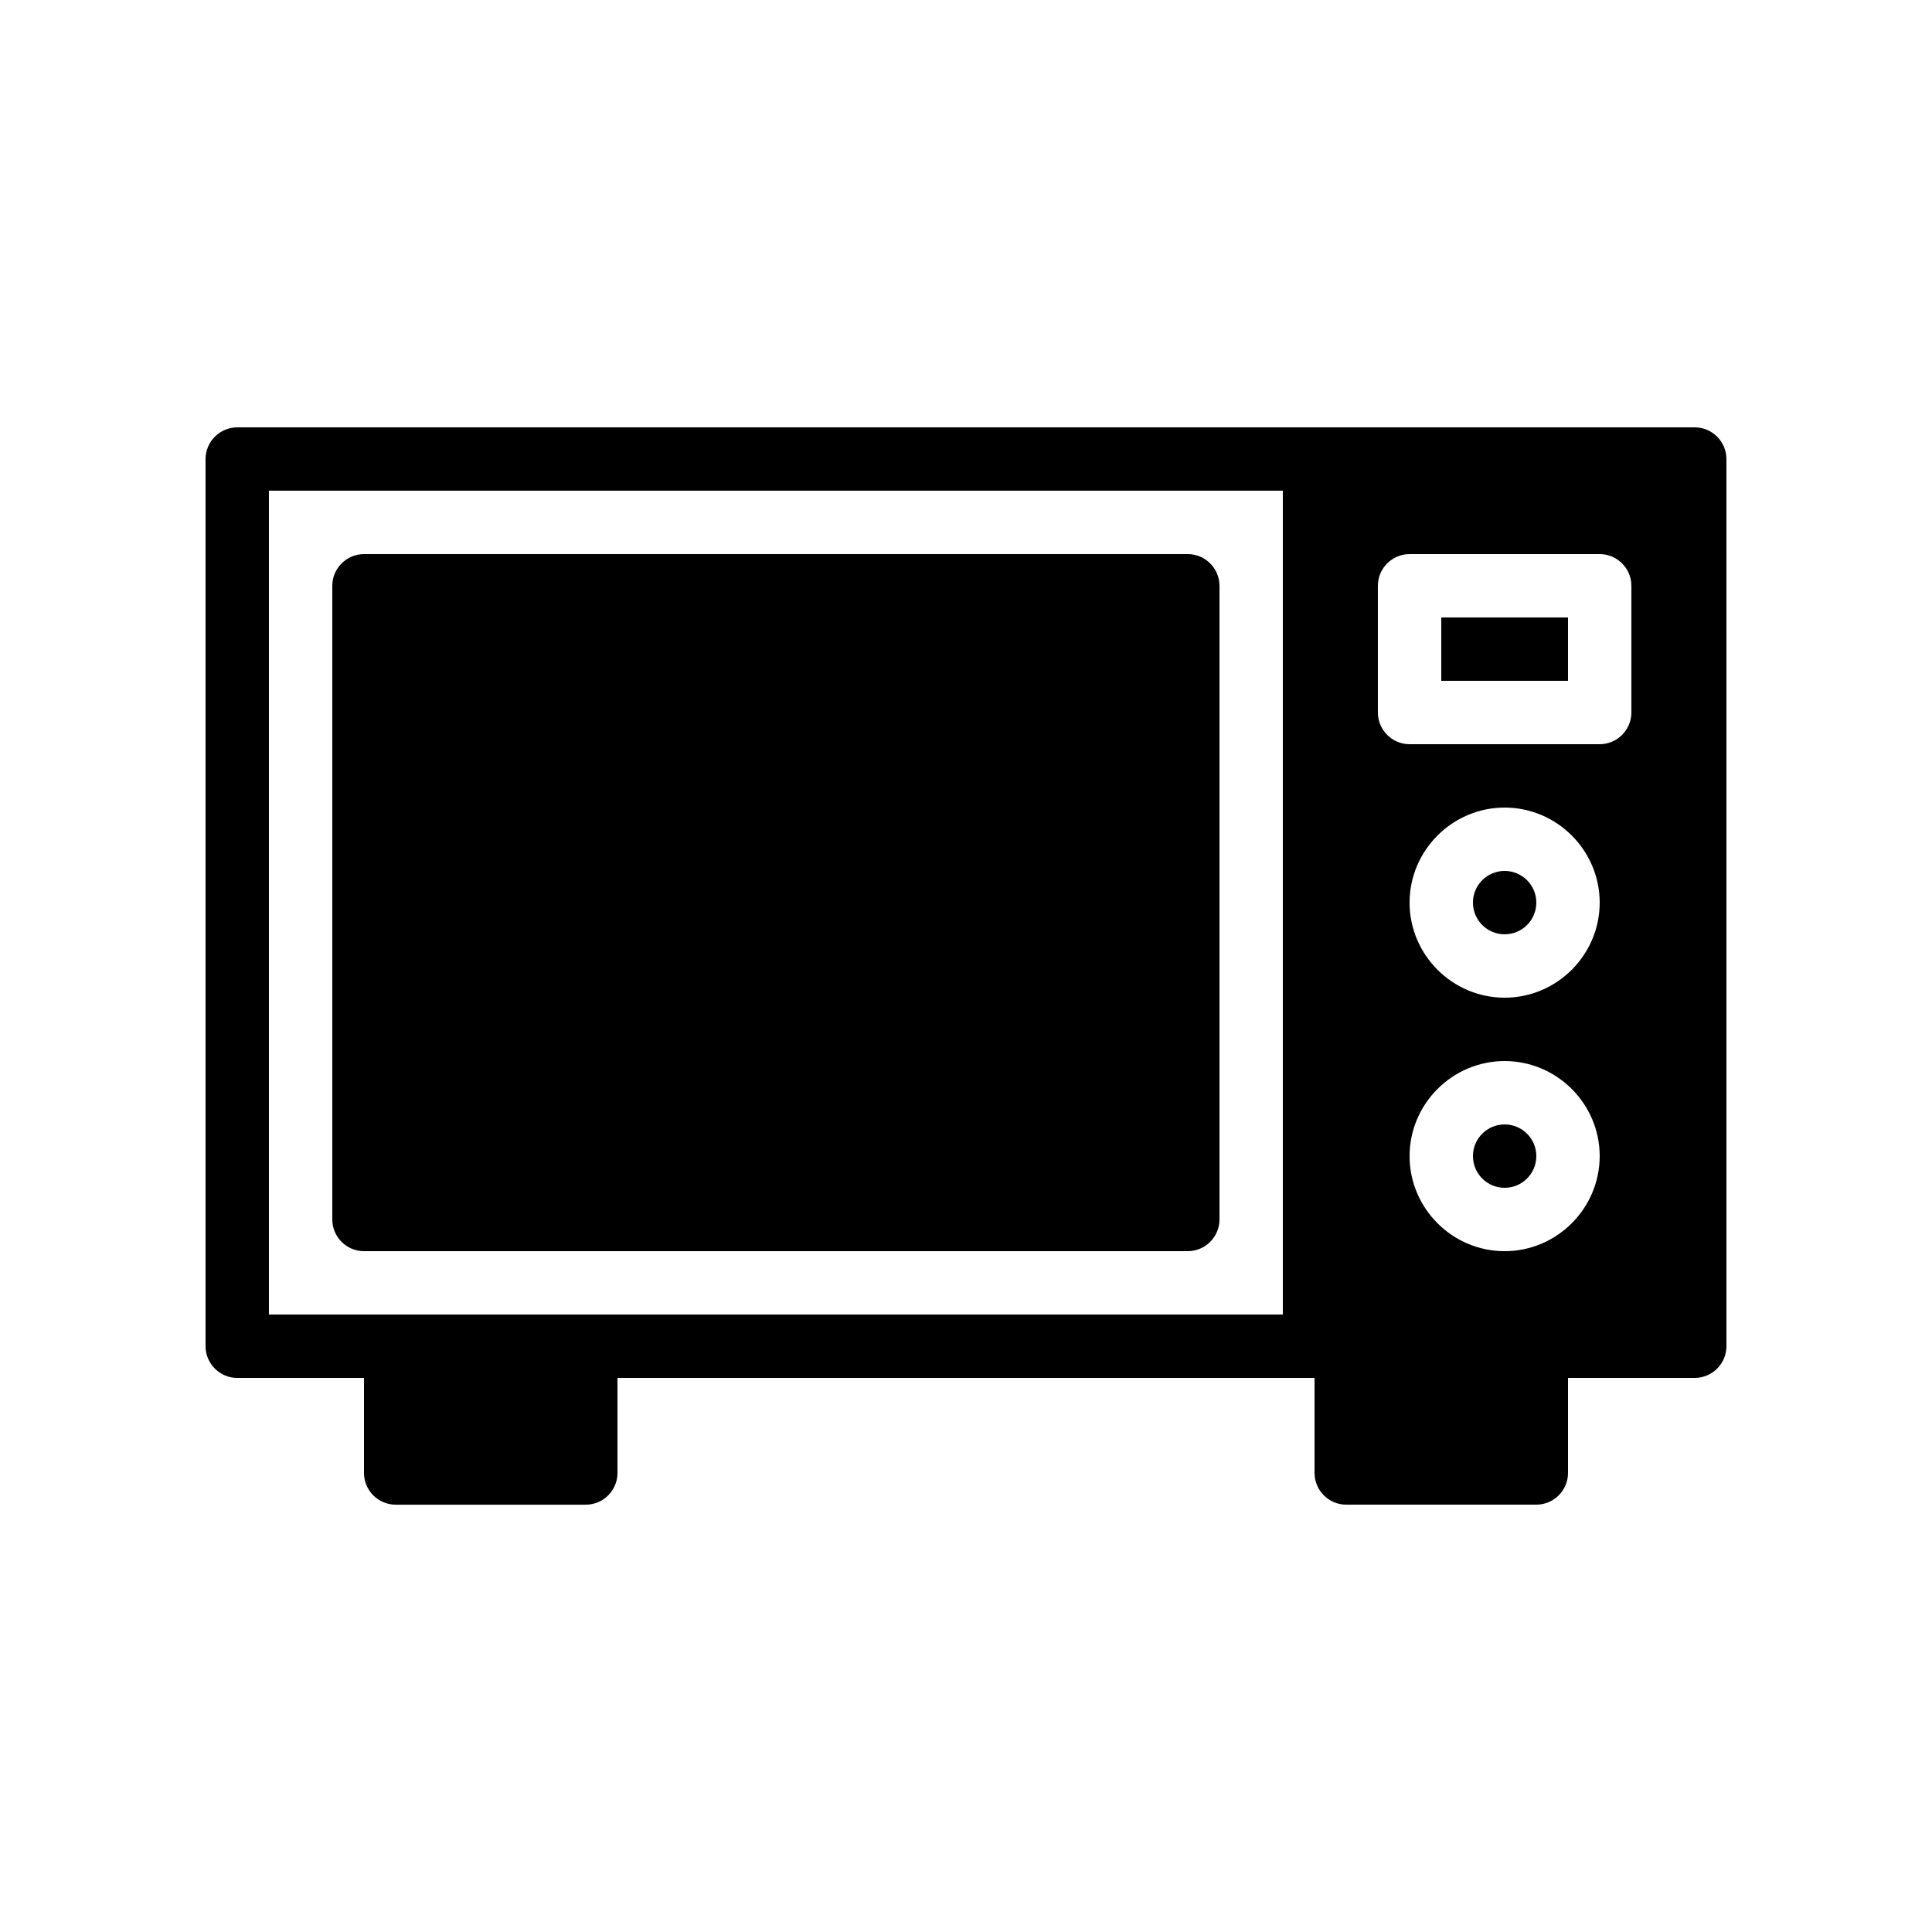 <?xml version="1.0" encoding="UTF-8"?>
<!-- Uploaded to: SVG Find, www.svgrepo.com, Generator: SVG Find Mixer Tools -->
<svg fill="#000000" width="800px" height="800px" version="1.1" viewBox="144 144 512 512" xmlns="http://www.w3.org/2000/svg">
 <g>
  <path d="m551.14 383.2c0 4.641-3.758 8.398-8.395 8.398-4.641 0-8.398-3.758-8.398-8.398 0-4.637 3.758-8.395 8.398-8.395 4.637 0 8.395 3.758 8.395 8.395"/>
  <path d="m551.14 450.38c0 4.637-3.758 8.398-8.395 8.398-4.641 0-8.398-3.762-8.398-8.398 0-4.637 3.758-8.395 8.398-8.395 4.637 0 8.395 3.758 8.395 8.395"/>
  <path d="m500.76 542.75h50.383c4.617 0 8.398-3.777 8.398-8.398v-25.191h33.586c4.617 0 8.398-3.777 8.398-8.398l-0.004-235.11c0-4.617-3.777-8.398-8.398-8.398l-386.25 0.004c-4.617 0-8.398 3.777-8.398 8.398v235.11c0 4.617 3.777 8.398 8.398 8.398h33.586v25.191c0 4.617 3.777 8.398 8.398 8.398h50.383c4.617 0 8.398-3.777 8.398-8.398v-25.191h184.73v25.191c-0.004 4.613 3.773 8.395 8.395 8.395zm41.984-67.176c-13.855 0-25.191-11.336-25.191-25.191 0-13.855 11.336-25.191 25.191-25.191 13.855 0 25.191 11.336 25.191 25.191-0.004 13.855-11.34 25.191-25.191 25.191zm0-67.176c-13.855 0-25.191-11.336-25.191-25.191s11.336-25.191 25.191-25.191c13.855 0 25.191 11.336 25.191 25.191-0.004 13.855-11.34 25.191-25.191 25.191zm-33.59-109.16c0-4.617 3.777-8.398 8.398-8.398h50.383c4.617 0 8.398 3.777 8.398 8.398v33.586c0 4.617-3.777 8.398-8.398 8.398h-50.383c-4.617 0-8.398-3.777-8.398-8.398zm-25.191 193.12h-268.7v-218.32h268.7z"/>
  <path d="m525.95 307.63h33.586v16.793h-33.586z"/>
  <path d="m240.46 475.57h218.32c4.617 0 8.398-3.777 8.398-8.398v-167.93c0-4.617-3.777-8.398-8.398-8.398h-218.32c-4.617 0-8.398 3.777-8.398 8.398v167.94c0.004 4.617 3.781 8.395 8.398 8.395z"/>
 </g>
</svg>